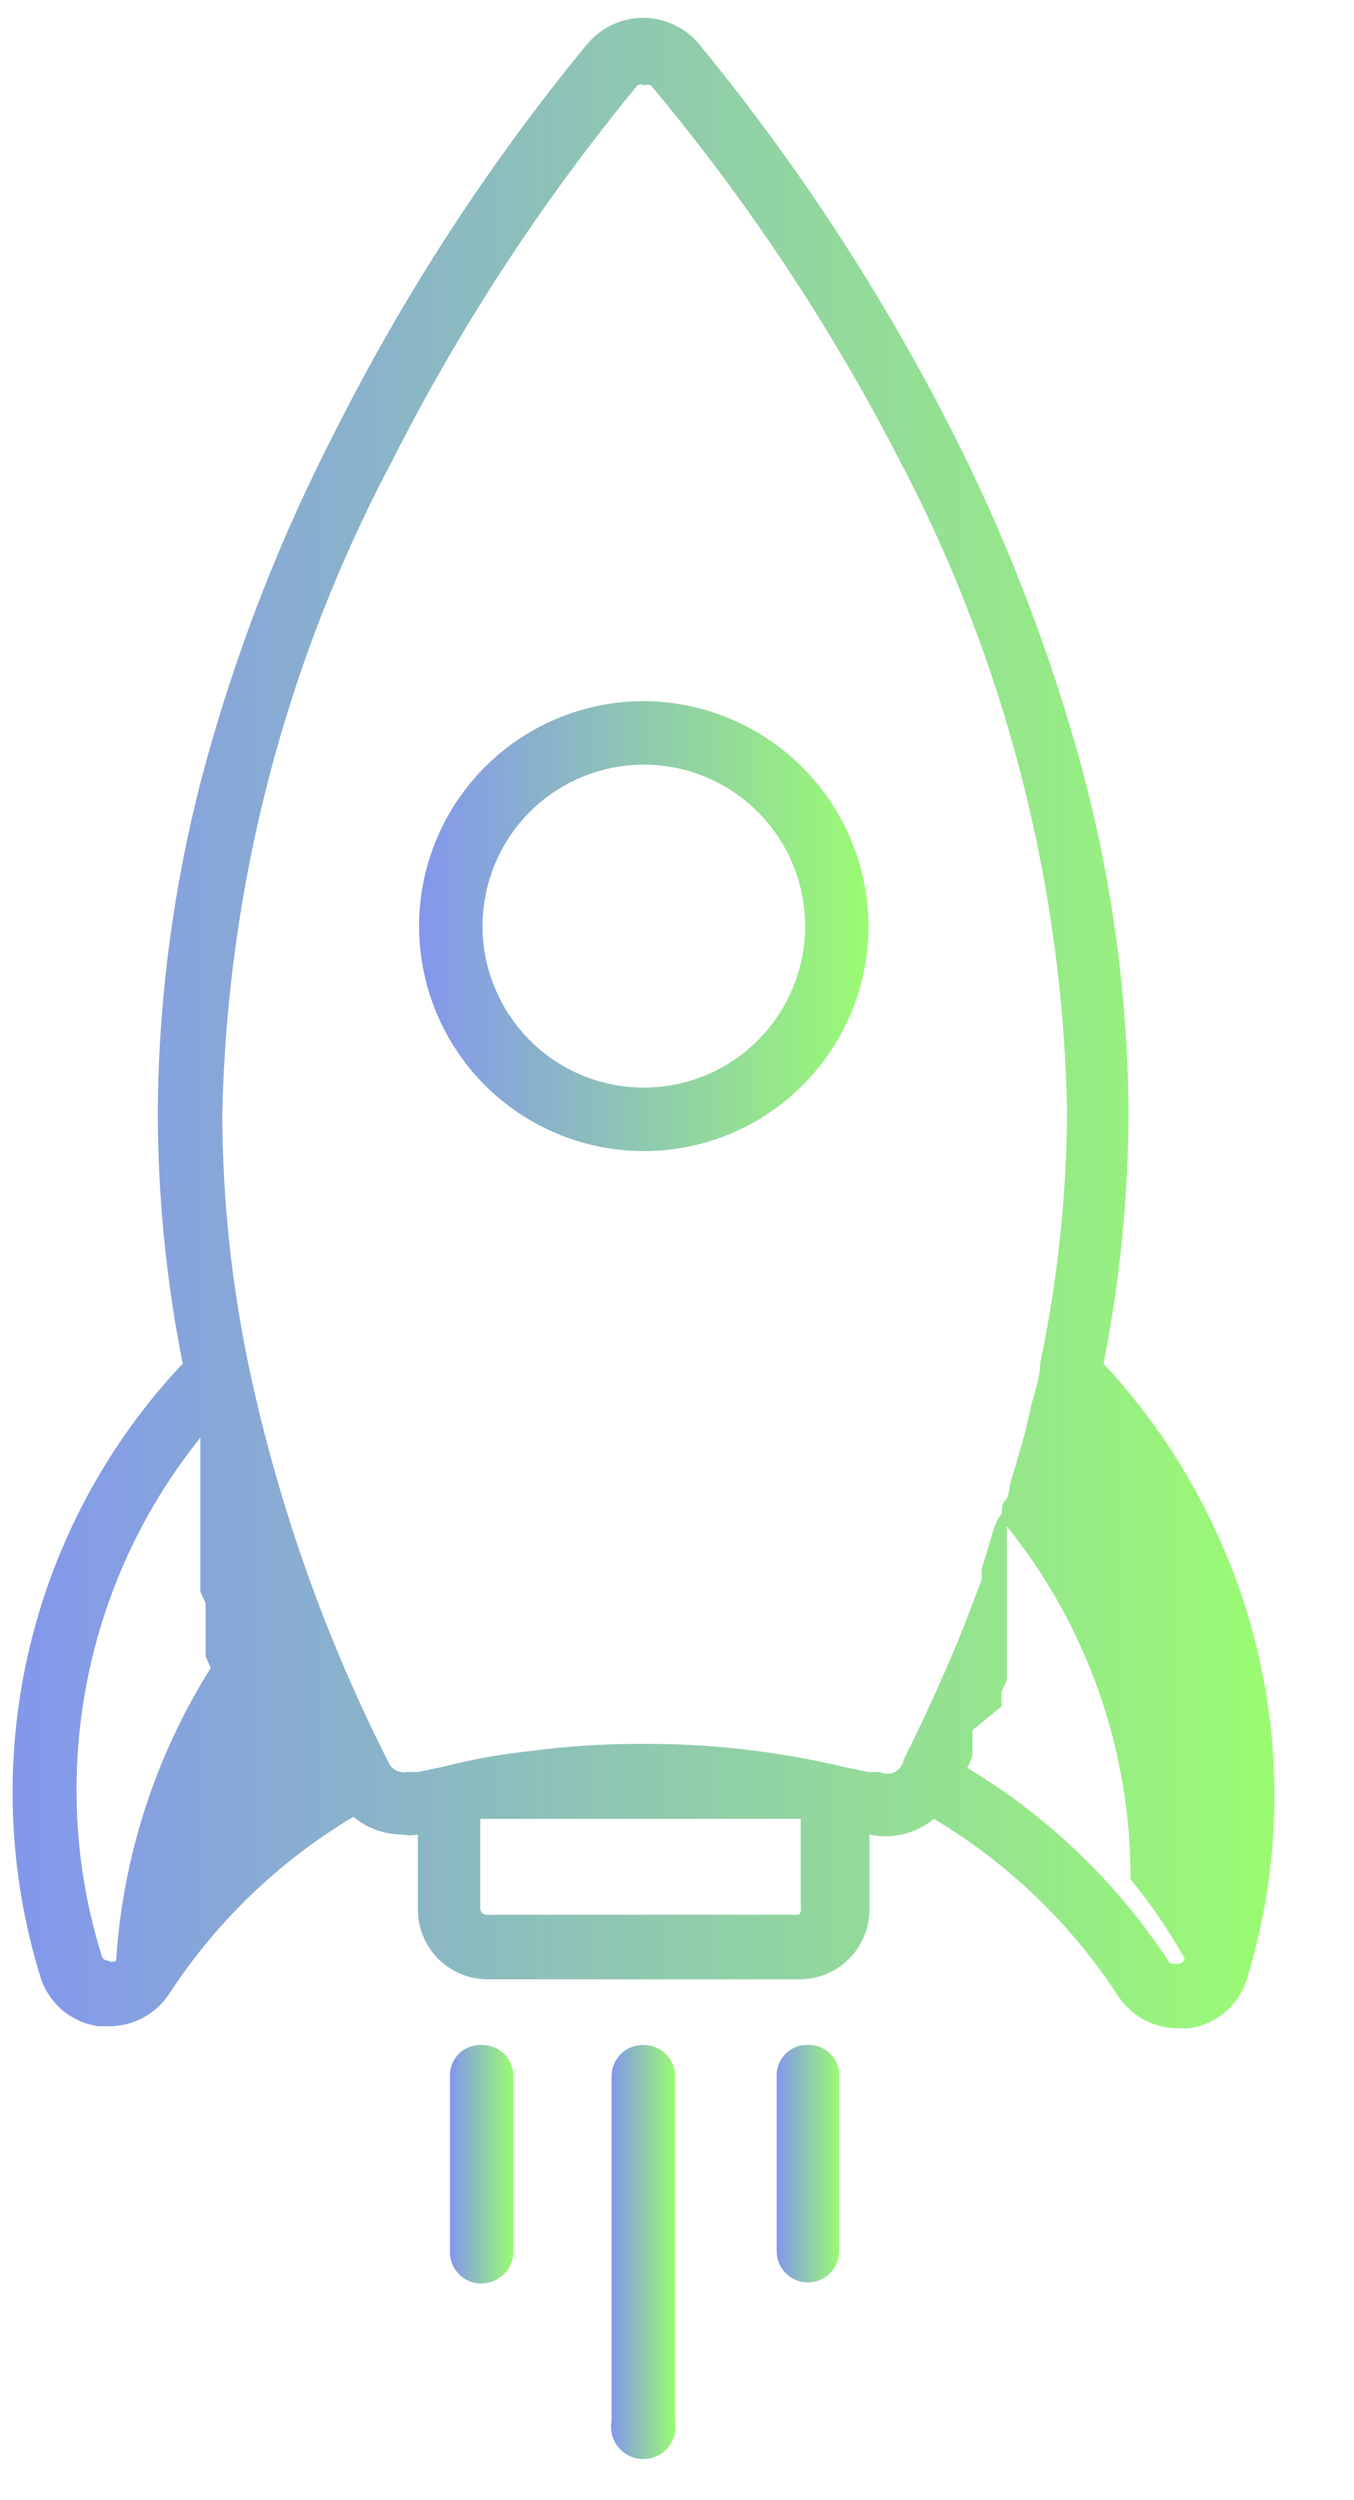 <svg xmlns="http://www.w3.org/2000/svg" width="13" height="24" viewBox="0 0 13 24" fill="none"><path d="M11.754 14.88C11.476 14.219 11.084 13.613 10.595 13.09C10.753 12.296 10.833 11.489 10.835 10.68C10.828 9.485 10.656 8.298 10.325 7.15C10.028 6.115 9.634 5.11 9.147 4.15C8.472 2.822 7.655 1.571 6.709 0.42C6.644 0.342 6.562 0.28 6.469 0.237C6.377 0.194 6.277 0.171 6.175 0.171C6.073 0.171 5.972 0.194 5.88 0.237C5.788 0.28 5.706 0.342 5.64 0.42C4.695 1.569 3.881 2.82 3.213 4.15C2.719 5.108 2.321 6.113 2.024 7.15C1.693 8.298 1.522 9.485 1.515 10.68C1.516 11.489 1.596 12.296 1.754 13.09C1.027 13.861 0.518 14.812 0.277 15.845C0.037 16.878 0.074 17.956 0.386 18.97C0.423 19.095 0.496 19.207 0.595 19.293C0.694 19.378 0.816 19.432 0.945 19.45H1.045C1.16 19.451 1.273 19.423 1.374 19.369C1.475 19.314 1.561 19.236 1.624 19.14C2.077 18.446 2.681 17.864 3.393 17.44C3.524 17.55 3.691 17.61 3.862 17.61C3.912 17.62 3.963 17.62 4.012 17.61V18.33C4.012 18.508 4.083 18.678 4.208 18.804C4.334 18.929 4.504 19 4.681 19H7.678C7.856 19 8.026 18.929 8.151 18.804C8.277 18.678 8.348 18.508 8.348 18.33V17.61C8.455 17.634 8.567 17.632 8.674 17.606C8.782 17.58 8.882 17.53 8.967 17.46C9.678 17.884 10.283 18.466 10.735 19.16C10.798 19.256 10.884 19.334 10.985 19.389C11.087 19.443 11.2 19.471 11.314 19.47H11.414C11.544 19.452 11.665 19.398 11.765 19.312C11.864 19.227 11.937 19.115 11.974 18.99C12.385 17.644 12.311 16.197 11.764 14.9L11.754 14.88ZM1.115 18.82C1.103 18.828 1.089 18.832 1.075 18.832C1.061 18.832 1.047 18.828 1.035 18.82C1.021 18.82 1.007 18.815 0.996 18.806C0.985 18.797 0.978 18.784 0.975 18.77C0.816 18.258 0.735 17.726 0.735 17.19C0.732 15.957 1.152 14.76 1.924 13.8V13.88V13.96V14.07V14.15V14.23V14.32V14.43V14.5V14.58V14.69V14.78V14.85V14.92V15.03V15.11V15.19V15.28L1.974 15.39V15.46V15.53V15.64V15.74V15.82V15.9L2.024 16.01C1.492 16.856 1.179 17.822 1.115 18.82ZM7.668 18.38H4.671C4.655 18.38 4.64 18.374 4.629 18.362C4.618 18.351 4.611 18.336 4.611 18.32V17.46H4.691H4.801H7.508H7.618H7.688V18.32C7.691 18.331 7.69 18.342 7.687 18.353C7.683 18.363 7.677 18.373 7.668 18.38ZM8.447 17.01H8.338L8.098 16.96C7.469 16.811 6.826 16.737 6.18 16.74C5.812 16.738 5.445 16.761 5.081 16.81C4.801 16.84 4.524 16.89 4.252 16.96L4.012 17.01H3.902C3.872 17.015 3.84 17.011 3.812 16.999C3.783 16.986 3.759 16.966 3.742 16.94C3.129 15.738 2.676 14.46 2.394 13.14C2.224 12.338 2.137 11.52 2.134 10.7C2.18 8.511 2.737 6.364 3.762 4.43C4.413 3.143 5.203 1.933 6.12 0.82C6.13 0.814 6.143 0.811 6.155 0.811C6.167 0.811 6.179 0.814 6.19 0.82C6.199 0.816 6.209 0.813 6.22 0.813C6.23 0.813 6.24 0.816 6.25 0.82C7.167 1.916 7.961 3.11 8.617 4.38C9.642 6.314 10.2 8.461 10.245 10.65C10.242 11.47 10.155 12.288 9.986 13.09C9.986 13.25 9.916 13.4 9.886 13.56C9.856 13.72 9.766 14.02 9.696 14.25C9.696 14.25 9.696 14.36 9.646 14.41C9.596 14.46 9.646 14.51 9.596 14.56C9.546 14.61 9.486 14.89 9.426 15.05V15.16C9.346 15.37 9.267 15.59 9.177 15.8C9.027 16.16 8.857 16.53 8.677 16.89C8.674 16.915 8.664 16.939 8.649 16.959C8.635 16.98 8.615 16.997 8.593 17.009C8.57 17.02 8.546 17.027 8.52 17.027C8.495 17.027 8.47 17.021 8.447 17.01ZM11.374 18.8C11.372 18.814 11.365 18.827 11.354 18.836C11.343 18.845 11.329 18.85 11.314 18.85C11.314 18.85 11.264 18.85 11.235 18.85C10.737 18.083 10.07 17.44 9.287 16.97L9.336 16.86V16.78V16.7V16.61L9.616 16.38V16.31V16.24L9.666 16.13V16.04V15.96V15.88V15.77V15.7V15.63V15.54V15.43V15.35V15.28V15.17V15.08V15V14.92V14.81V14.73V14.65C10.439 15.61 10.858 16.807 10.855 18.04C11.05 18.278 11.223 18.532 11.374 18.8Z" fill="url(#paint0_linear_1170_2103)"></path><path d="M6.181 6.73C5.754 6.73 5.337 6.857 4.982 7.094C4.628 7.331 4.351 7.669 4.188 8.063C4.024 8.458 3.982 8.892 4.065 9.311C4.148 9.73 4.354 10.115 4.655 10.417C4.957 10.719 5.342 10.925 5.76 11.008C6.179 11.092 6.613 11.049 7.007 10.886C7.401 10.722 7.738 10.445 7.975 10.09C8.212 9.735 8.339 9.317 8.339 8.89C8.336 8.318 8.108 7.77 7.704 7.366C7.3 6.961 6.753 6.733 6.181 6.73ZM6.181 10.44C5.875 10.44 5.576 10.349 5.321 10.179C5.066 10.008 4.868 9.766 4.751 9.483C4.633 9.2 4.603 8.888 4.663 8.588C4.722 8.287 4.87 8.011 5.086 7.794C5.303 7.577 5.579 7.43 5.879 7.37C6.179 7.31 6.491 7.341 6.774 7.458C7.057 7.575 7.298 7.774 7.469 8.029C7.639 8.284 7.73 8.583 7.73 8.89C7.73 9.301 7.566 9.695 7.276 9.986C6.986 10.277 6.592 10.44 6.181 10.44Z" fill="url(#paint1_linear_1170_2103)"></path><path d="M4.62 19.63C4.581 19.629 4.541 19.636 4.504 19.65C4.467 19.665 4.433 19.687 4.405 19.715C4.377 19.743 4.355 19.777 4.34 19.814C4.326 19.851 4.319 19.89 4.32 19.93V21.61C4.319 21.65 4.326 21.69 4.34 21.728C4.355 21.765 4.377 21.8 4.405 21.829C4.433 21.858 4.466 21.881 4.503 21.896C4.54 21.912 4.58 21.92 4.62 21.92C4.703 21.92 4.782 21.887 4.84 21.829C4.898 21.771 4.93 21.692 4.93 21.61V19.93C4.931 19.89 4.922 19.85 4.907 19.813C4.891 19.776 4.868 19.742 4.839 19.714C4.81 19.686 4.776 19.664 4.738 19.65C4.701 19.636 4.661 19.629 4.62 19.63Z" fill="url(#paint2_linear_1170_2103)"></path><path d="M6.182 19.63C6.142 19.629 6.102 19.636 6.064 19.65C6.027 19.664 5.992 19.686 5.964 19.714C5.935 19.742 5.912 19.776 5.896 19.813C5.88 19.85 5.872 19.89 5.872 19.93V23.24C5.864 23.285 5.866 23.331 5.877 23.375C5.889 23.418 5.91 23.459 5.939 23.494C5.968 23.529 6.005 23.557 6.046 23.576C6.087 23.596 6.132 23.605 6.177 23.605C6.223 23.605 6.267 23.596 6.309 23.576C6.35 23.557 6.386 23.529 6.415 23.494C6.444 23.459 6.465 23.418 6.477 23.375C6.489 23.331 6.49 23.285 6.482 23.24V19.93C6.482 19.851 6.451 19.774 6.394 19.718C6.338 19.662 6.262 19.63 6.182 19.63Z" fill="url(#paint3_linear_1170_2103)"></path><path d="M7.757 19.63C7.717 19.629 7.678 19.636 7.641 19.65C7.604 19.665 7.57 19.687 7.542 19.715C7.514 19.743 7.492 19.777 7.477 19.814C7.463 19.851 7.456 19.89 7.457 19.93V21.61C7.457 21.69 7.489 21.766 7.545 21.822C7.601 21.878 7.678 21.91 7.757 21.91C7.837 21.91 7.913 21.878 7.969 21.822C8.026 21.766 8.057 21.69 8.057 21.61V19.93C8.059 19.89 8.052 19.851 8.037 19.814C8.023 19.777 8.001 19.743 7.972 19.715C7.944 19.687 7.911 19.665 7.874 19.65C7.837 19.636 7.797 19.629 7.757 19.63Z" fill="url(#paint4_linear_1170_2103)"></path><defs><linearGradient id="paint0_linear_1170_2103" x1="12.273" y1="9.821" x2="0.084" y2="9.821" gradientUnits="userSpaceOnUse"><stop stop-color="#9AFC71"></stop><stop offset="1" stop-color="#8396ED"></stop></linearGradient><linearGradient id="paint1_linear_1170_2103" x1="8.352" y1="8.89" x2="4.01" y2="8.89" gradientUnits="userSpaceOnUse"><stop stop-color="#9AFC71"></stop><stop offset="1" stop-color="#8396ED"></stop></linearGradient><linearGradient id="paint2_linear_1170_2103" x1="4.932" y1="20.775" x2="4.318" y2="20.775" gradientUnits="userSpaceOnUse"><stop stop-color="#9AFC71"></stop><stop offset="1" stop-color="#8396ED"></stop></linearGradient><linearGradient id="paint3_linear_1170_2103" x1="6.489" y1="21.618" x2="5.865" y2="21.618" gradientUnits="userSpaceOnUse"><stop stop-color="#9AFC71"></stop><stop offset="1" stop-color="#8396ED"></stop></linearGradient><linearGradient id="paint4_linear_1170_2103" x1="8.059" y1="20.77" x2="7.455" y2="20.77" gradientUnits="userSpaceOnUse"><stop stop-color="#9AFC71"></stop><stop offset="1" stop-color="#8396ED"></stop></linearGradient></defs></svg>